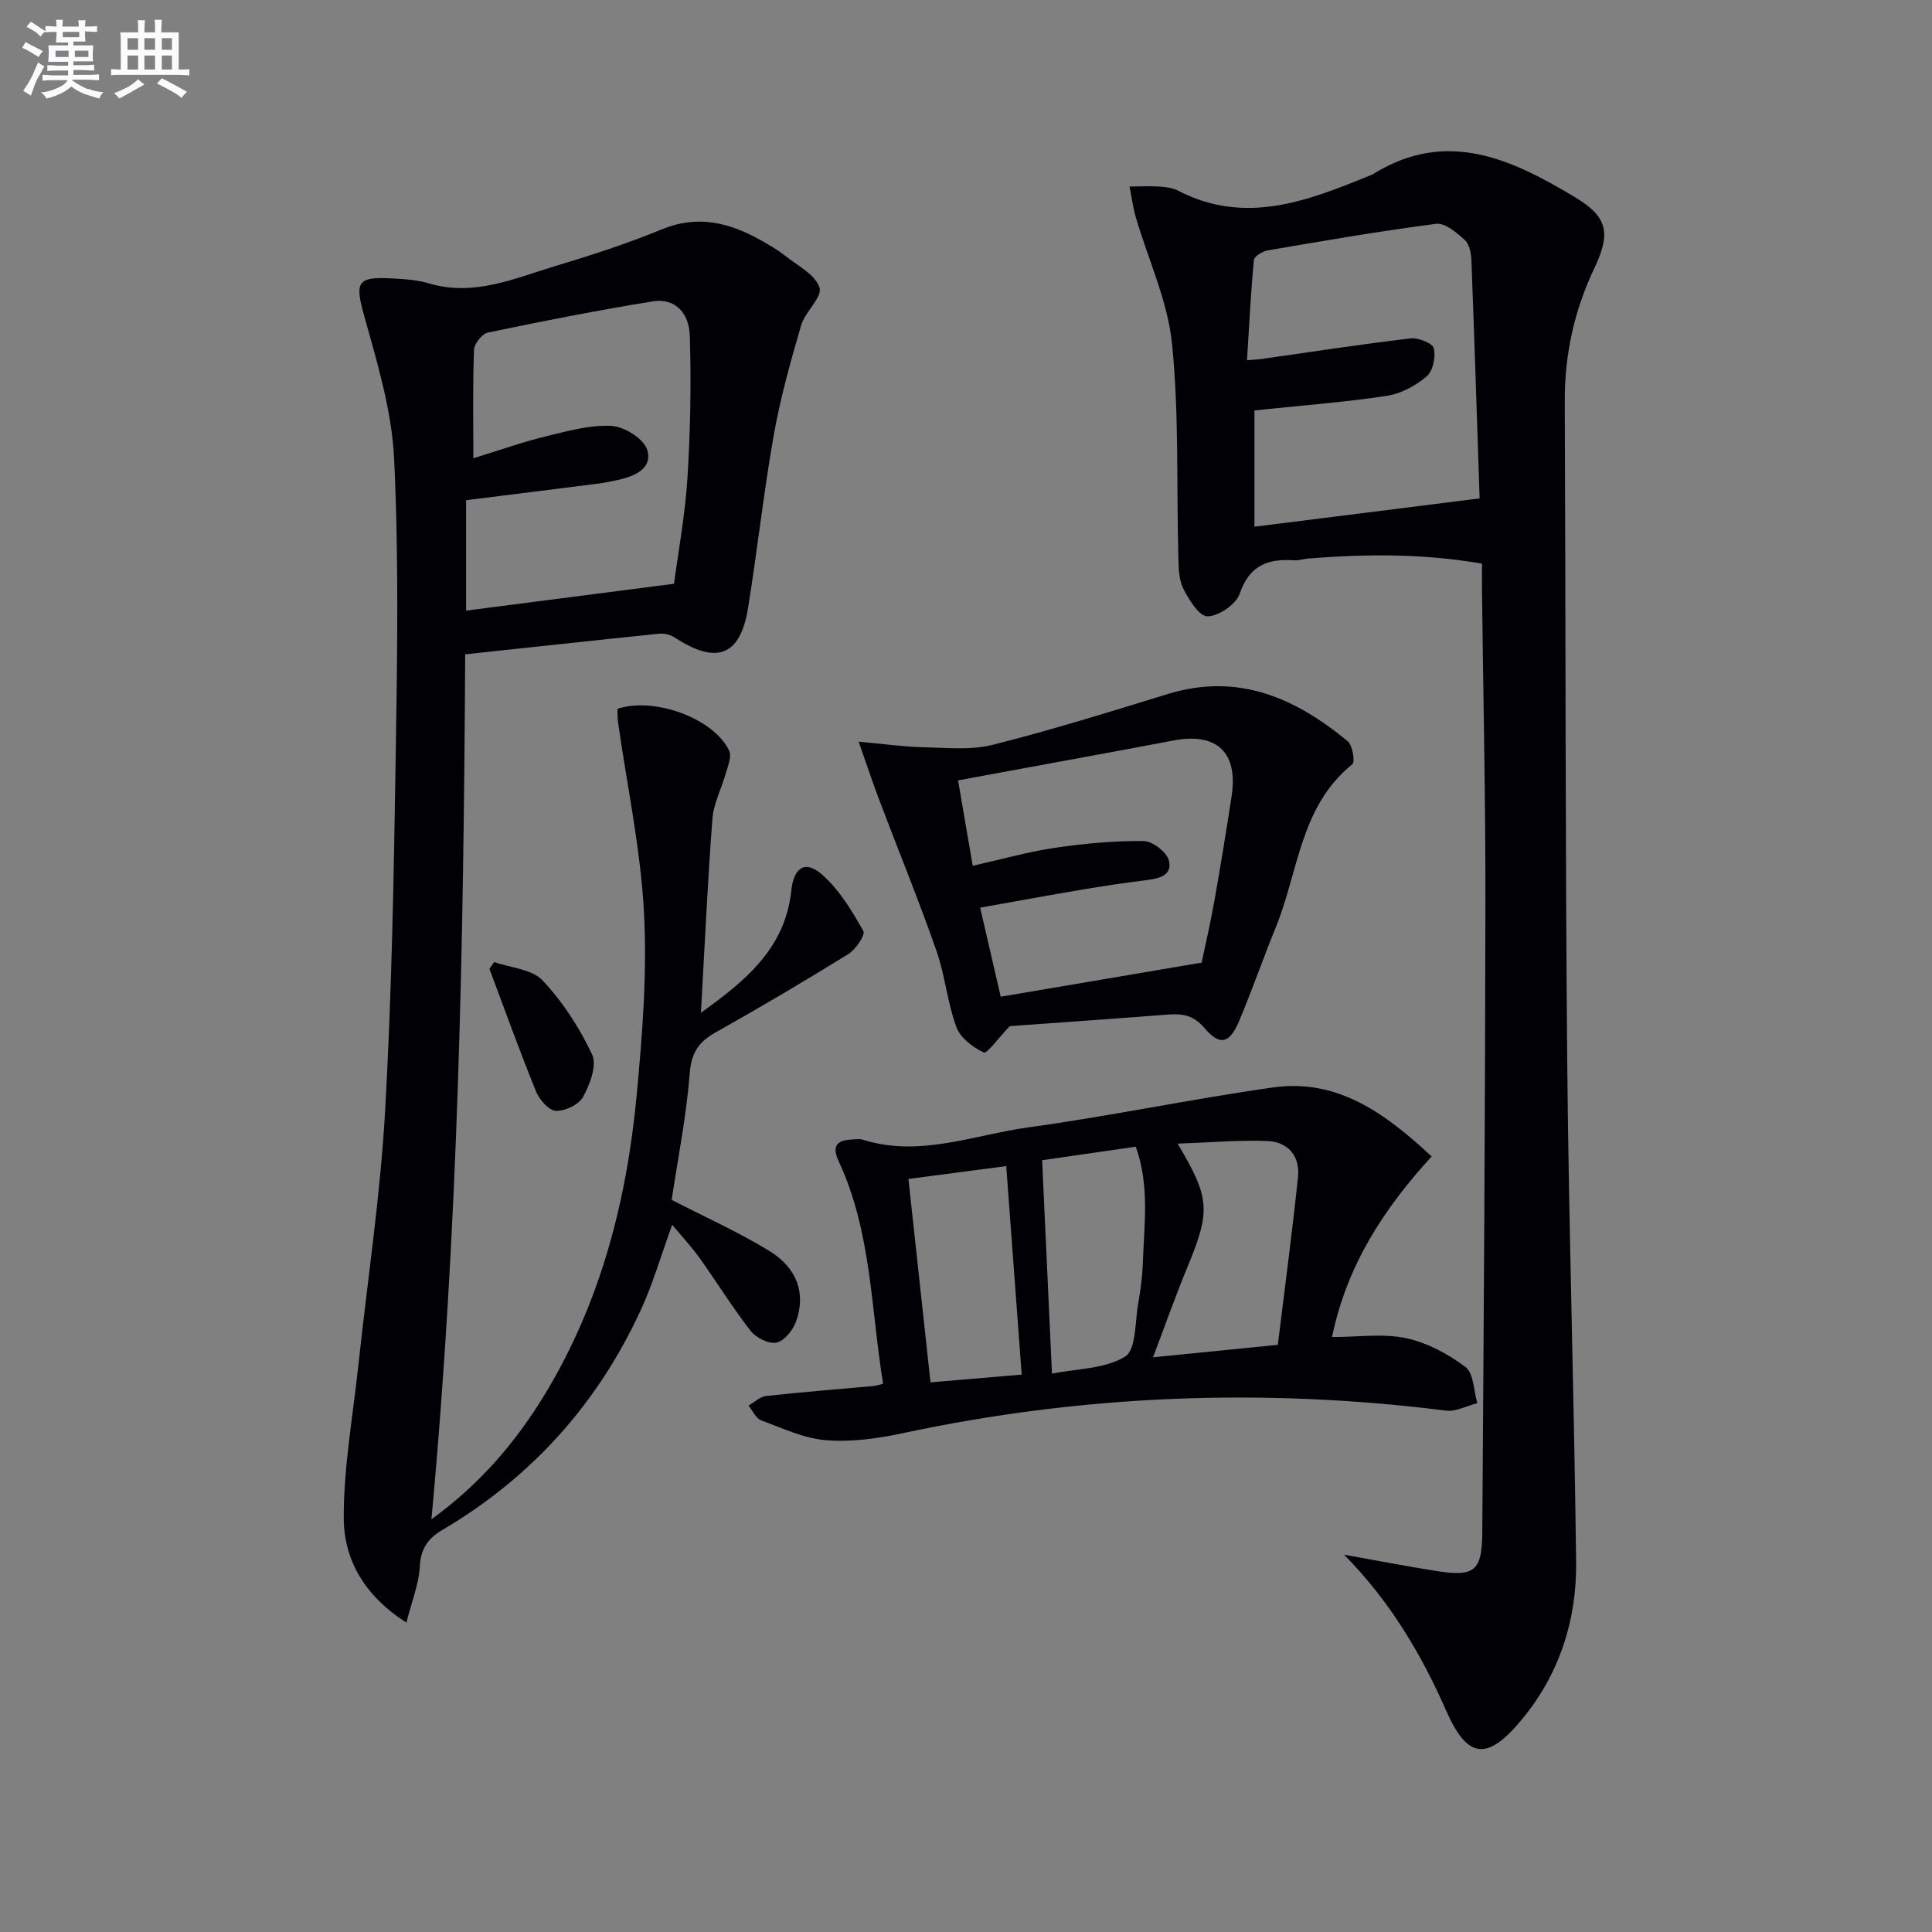 <svg enable-background="new 0 0 400 400" viewBox="0 0 400 400" xmlns="http://www.w3.org/2000/svg"><rect x="0" y="0" width="400" height="400" fill="#808080" stroke="none"/><g fill="#010105"><path d="m96.31 135.47c-.32 59.87-1.42 119.2-6.99 179.09 9.99-7.23 17.48-15.97 23.54-25.97 11.51-19.02 16.9-40.01 18.96-61.87 1.18-12.56 2.18-25.27 1.51-37.82-.7-13.15-3.5-26.19-5.36-39.29-.14-.96-.11-1.94-.15-2.85 7.64-2.56 20.03 2.01 23.15 8.68.55 1.17-.25 3.08-.67 4.58-.89 3.18-2.55 6.27-2.8 9.47-1 13.08-1.59 26.2-2.38 40.19 9.34-6.69 17.45-13.4 18.71-25.28.52-4.92 2.95-6.45 6.59-3.14 3.45 3.13 6 7.38 8.33 11.5.45.79-1.59 3.83-3.13 4.78-9.05 5.6-18.22 11.02-27.5 16.23-3.5 1.97-4.99 4.2-5.32 8.46-.7 8.9-2.47 17.72-3.74 26.19 6.86 3.54 13.8 6.64 20.22 10.57 5.81 3.56 7.59 8.87 5.55 14.57-.64 1.8-2.41 4.05-4.05 4.41-1.57.35-4.24-.98-5.36-2.41-3.77-4.84-7.01-10.1-10.58-15.11-1.62-2.27-3.54-4.31-5.67-6.87-2.3 6.32-3.98 12.17-6.5 17.64-8.94 19.43-22.64 34.68-41.12 45.56-2.86 1.68-4.45 3.82-4.63 7.49-.18 3.65-1.66 7.23-2.78 11.68-8.72-5.59-12.95-13.06-12.97-21.67-.03-10.52 1.89-21.05 3.02-31.57 1.88-17.5 4.53-34.95 5.53-52.5 1.4-24.58 1.82-49.22 2.21-73.84.32-20.45.65-40.95-.33-61.37-.47-9.92-3.47-19.82-6.17-29.5-1.94-6.96-1.63-8.24 5.44-7.87 2.65.14 5.38.28 7.89 1.03 9.29 2.79 17.65-.99 26.13-3.55 7.47-2.25 14.93-4.66 22.14-7.63 7.41-3.05 13.95-1.4 20.44 2.23 1.74.97 3.49 1.99 5.05 3.22 2.6 2.06 6.27 3.91 7.15 6.61.64 1.97-2.99 5.01-3.81 7.84-2.18 7.45-4.29 14.97-5.64 22.59-2.11 11.92-3.42 23.98-5.35 35.94-1.6 9.92-6.53 11.76-15.19 6.07-.88-.58-2.18-.88-3.22-.78-13.23 1.36-26.42 2.8-40.15 4.27zm1.69-40.59c5.49-1.69 10.18-3.36 14.98-4.53 4.47-1.09 9.12-2.41 13.61-2.17 2.65.14 6.65 2.62 7.39 4.91 1.24 3.85-2.54 5.51-6.01 6.27-1.29.28-2.58.56-3.88.73-9.16 1.17-18.33 2.31-27.59 3.47v22.86c14.21-1.84 28.13-3.64 43.05-5.56.87-6.57 2.3-14.22 2.78-21.94.61-9.74.79-19.54.49-29.3-.15-5.14-3.31-7.93-7.65-7.23-11.43 1.85-22.81 4.1-34.14 6.46-1.2.25-2.84 2.3-2.89 3.57-.28 7.31-.14 14.62-.14 22.46z"/><path d="m278.29 321.89c6.32 1.12 12.62 2.34 18.95 3.35 8.01 1.27 9.59.12 9.65-7.99.31-43.62.6-87.24.65-130.86.03-21.3-.46-42.6-.71-63.9-.02-1.81 0-3.62 0-5.79-12.14-2.12-24.02-2.02-35.94-1.07-.99.08-1.99.45-2.96.38-5.44-.4-9.27 1.06-11.27 6.92-.75 2.19-4.32 4.64-6.65 4.68-1.7.03-3.9-3.47-5.05-5.81-.96-1.96-.94-4.5-1-6.8-.39-14.63.17-29.36-1.31-43.88-.9-8.85-4.93-17.37-7.47-26.06-.61-2.1-.89-4.29-1.32-6.44 2.07-.01 4.14-.12 6.19.01 1.31.08 2.74.26 3.87.85 13.84 7.17 26.7 2.17 39.55-3.08.31-.13.63-.23.91-.41 15.21-9.44 28.76-2.95 41.79 4.89 6.86 4.12 7.28 7.56 3.89 14.72-4.12 8.7-6.14 17.81-6.09 27.47.2 45.64.09 91.28.51 136.92.32 34.44 1.43 68.88 1.84 103.33.15 12.11-3.47 23.36-11.34 32.81-7.08 8.51-11.17 8.04-15.55-1.92-5.2-11.84-11.67-22.69-21.14-32.32zm-18.57-236.92v24.08c15.69-1.97 31.09-3.91 46.62-5.86-.55-16.48-1.07-32.89-1.7-49.31-.06-1.44-.41-3.32-1.36-4.18-1.68-1.52-4.08-3.6-5.92-3.36-11.68 1.5-23.29 3.52-34.89 5.5-1.08.18-2.79 1.23-2.87 2.01-.64 6.82-.98 13.67-1.42 20.72 1.5-.11 2.16-.13 2.8-.22 10.35-1.47 20.69-3.06 31.07-4.29 1.59-.19 4.56 1.01 4.81 2.06.42 1.79-.18 4.71-1.49 5.81-2.29 1.93-5.33 3.6-8.26 4.03-8.82 1.33-17.76 2-27.39 3.01z"/><path d="m275.78 276.82c5.52 0 10.61-.78 15.31.23 4.37.93 8.72 3.26 12.32 5.97 1.72 1.3 1.69 4.92 2.45 7.49-2.18.55-4.44 1.81-6.51 1.54-37.76-4.75-75.23-3.28-112.47 4.68-5.16 1.1-10.61 1.87-15.82 1.45-4.57-.36-9.05-2.47-13.45-4.11-1.11-.41-1.77-2-2.64-3.05 1.21-.69 2.37-1.85 3.63-1.99 7.41-.82 14.85-1.4 22.27-2.07.48-.04.94-.22 1.97-.47-2.54-15.44-2.37-31.34-9.14-45.92-1.34-2.88-.9-4.45 2.47-4.63.83-.04 1.73-.21 2.49.03 11.75 3.7 22.94-1 34.26-2.56 16.92-2.33 33.68-5.86 50.6-8.26 13.49-1.92 23.38 5.46 32.89 14.28-9.92 10.84-17.57 22.54-20.63 37.39zm-37.06 4.2c9.17-.92 17.32-1.74 25.84-2.59 1.44-11.79 2.99-23.28 4.18-34.8.44-4.28-2.1-7.24-6.36-7.4-5.99-.22-12.01.32-18.57.55 6.77 11.34 6.84 13.93 2 25.65-2.45 5.91-4.57 11.95-7.09 18.59zm-20.92 3.38c5.16-1.04 10.96-.97 15.15-3.54 2.31-1.42 2.02-7.24 2.72-11.1.49-2.77.86-5.59.95-8.4.26-7.89 1.43-15.85-1.47-23.95-6.84.99-13.48 1.95-19.39 2.8.68 14.8 1.34 29.13 2.04 44.19zm-9.47-42.97c-6.79.89-13.4 1.76-20.25 2.66 1.58 14.56 3.04 28.04 4.57 42.11 6.64-.56 12.82-1.09 18.88-1.6-1.07-14.44-2.09-28.16-3.2-43.17z"/><path d="m209.07 212.45c-2.39 2.48-4.7 5.75-5.39 5.44-2.27-1.03-4.86-3.03-5.68-5.26-1.87-5.1-2.34-10.71-4.14-15.84-3.67-10.47-7.87-20.75-11.81-31.13-1.33-3.51-2.51-7.08-4.28-12.11 5.27.48 9.24 1.06 13.22 1.15 4.86.11 9.95.66 14.56-.5 12.2-3.06 24.23-6.83 36.26-10.52 14.47-4.44 26.36.8 37.2 9.77 1.03.85 1.59 4.3.97 4.79-10.82 8.7-11.14 22.24-15.83 33.72-2.63 6.45-4.91 13.04-7.61 19.45-1.99 4.71-4 5.17-7.18 1.42-2.14-2.52-4.41-3.02-7.37-2.79-11.41.89-22.84 1.68-32.92 2.41zm39.72-13.15c.73-3.5 1.81-8.16 2.65-12.86 1.28-7.18 2.44-14.39 3.55-21.6 1.39-9-3.02-13.22-11.93-11.55-3.26.61-6.52 1.24-9.78 1.84-11.52 2.13-23.05 4.25-34.92 6.44 1.06 6.19 2.02 11.81 3.03 17.68 6.08-1.36 11.53-2.91 17.08-3.73 6.05-.89 12.2-1.45 18.3-1.39 1.84.02 4.78 2.27 5.23 4.01.81 3.17-2.15 3.78-4.83 4.11-4.45.54-8.88 1.22-13.3 1.96-6.95 1.18-13.89 2.46-20.94 3.71 1.56 6.75 2.96 12.83 4.26 18.44 13.78-2.35 27.12-4.61 41.6-7.06z"/><path d="m102.32 199.18c3.41 1.2 7.82 1.47 10.02 3.81 4.18 4.44 7.65 9.81 10.25 15.34 1.04 2.2-.45 6.16-1.84 8.74-.87 1.62-3.76 3-5.67 2.92-1.46-.06-3.42-2.34-4.12-4.06-3.4-8.37-6.46-16.89-9.63-25.35.33-.46.66-.93.99-1.4z"/></g><path d="m6.8 9.5c.6.3 1.3.7 2.1 1.1-.4.4-.7.8-.9 1.2-.7-.4-1.3-.8-1.8-1.1s-1.1-.6-1.6-.8c.2-.4.5-.8.7-1.2.4.2.8.5 1.5.8zm.9 6.9c-.3.6-.5 1.1-.7 1.7s-.4 1.1-.6 1.7c-.6-.4-1.1-.7-1.6-1 .7-1 1.2-1.8 1.5-2.4.3-.5.6-1.1.8-1.7.3-.6.5-1.2.8-1.8.3.3.8.6 1.3.8-.7 1.3-1.2 2.2-1.5 2.7zm.1-11c.4.3 1 .7 1.7 1.1-.5.2-.8.6-1.1 1.1-.5-.6-1-1-1.4-1.2s-.9-.6-1.5-.8c.2-.4.5-.7.9-1.1.5.3.9.6 1.4.9zm10.5 13c1 .4 2 .6 3.1.7-.4.4-.7.8-.8 1.3-.9-.2-1.9-.6-3-.9-1-.4-2-.9-2.8-1.6-.5.4-1.1.9-1.9 1.3s-1.9.9-3.3 1.2c-.1-.3-.5-.8-1.1-1.3 1 0 2.1-.3 3.2-.8 1.2-.5 1.9-1 2.3-1.7h-3.2c-.4 0-1 0-2 .1v-1.2c1 0 1.7.1 2 .1h3.3v-1h-2.3c-.2 0-.9 0-2 .1v-1.2c1.2 0 1.9.1 2 .1h2.3v-.8h-4.1c0-.7.1-1.2.1-1.6 0-.5 0-1.1-.1-1.8h4.1v-.6h-2.5c0-.6.1-1.1.1-1.6v-.6h-.5c-.4 0-1 0-1.8.1v-1.3c1.2 0 1.9.1 2.1.1h.2c0-.3 0-.8-.1-1.4h1.4c0 .6-.1 1-.1 1.4h3.4c0-.4 0-.8-.1-1.3h1.5c0 .4-.1.9-.1 1.3.7 0 1.5 0 2.5-.1v1.2c-1 0-1.8-.1-2.5-.1v.6c0 .3 0 .8.1 1.5h-2.5v.8h4.1c0 .7-.1 1.3-.1 1.8s0 1 .1 1.5h-4.1v.8h1.4c.8 0 1.8 0 2.9-.1v1.2c-1 0-1.9-.1-2.8-.1h-1.5v1h3.2c.3 0 1 0 2.1-.1v1.2c-1.1 0-1.8-.1-2.1-.1h-3.4l-.1.1c1.4 1 2.4 1.5 3.4 1.9zm-4.1-6.6v-1.3h-2.7v1.3zm2.2-4.1v-1.1h-3.4v1.1zm1.9 4.1v-1.3h-2.8v1.3z" fill="#fbfafc"/><path d="m37 6.7v2.3 5.4c1 0 1.8 0 2.2-.1v1.3c-.6 0-1.5-.1-2.5-.1h-11.9c-.7 0-1.3 0-1.8.1v-1.3c.5 0 1.1.1 2 .1v-5.2c0-1 0-1.8-.1-2.5h3.7c0-1.3 0-2.1-.1-2.5h1.5c0 .4-.1 1.3-.1 2.5h2.2c0-1.2 0-2.1-.1-2.6h1.5c0 .4-.1 1.3-.1 2.6zm-12.3 13.7c-.3-.4-.7-.8-1.1-1.1 1.1-.4 2.1-.9 2.9-1.3.8-.5 1.5-1 2.1-1.6.4.4.9.8 1.3 1.1-2.5 1.4-4.2 2.4-5.2 2.9zm3.9-10.1v-2.4h-2.2v2.4zm0 4.1v-2.9h-2.2v2.9zm3.5-4.1v-2.4h-2.2v2.4zm0 4.1v-2.9h-2.2v2.9zm.4 2.9 1-1.1c.6.3 1.4.7 2.5 1.3s2 1.1 2.7 1.5c-.4.4-.8.8-1.1 1.3-.8-.8-2.5-1.7-5.1-3zm3.1-7v-2.4h-2.1v2.4zm0 4.1v-2.9h-2.1v2.9z" fill="#fbfafc"/></svg>